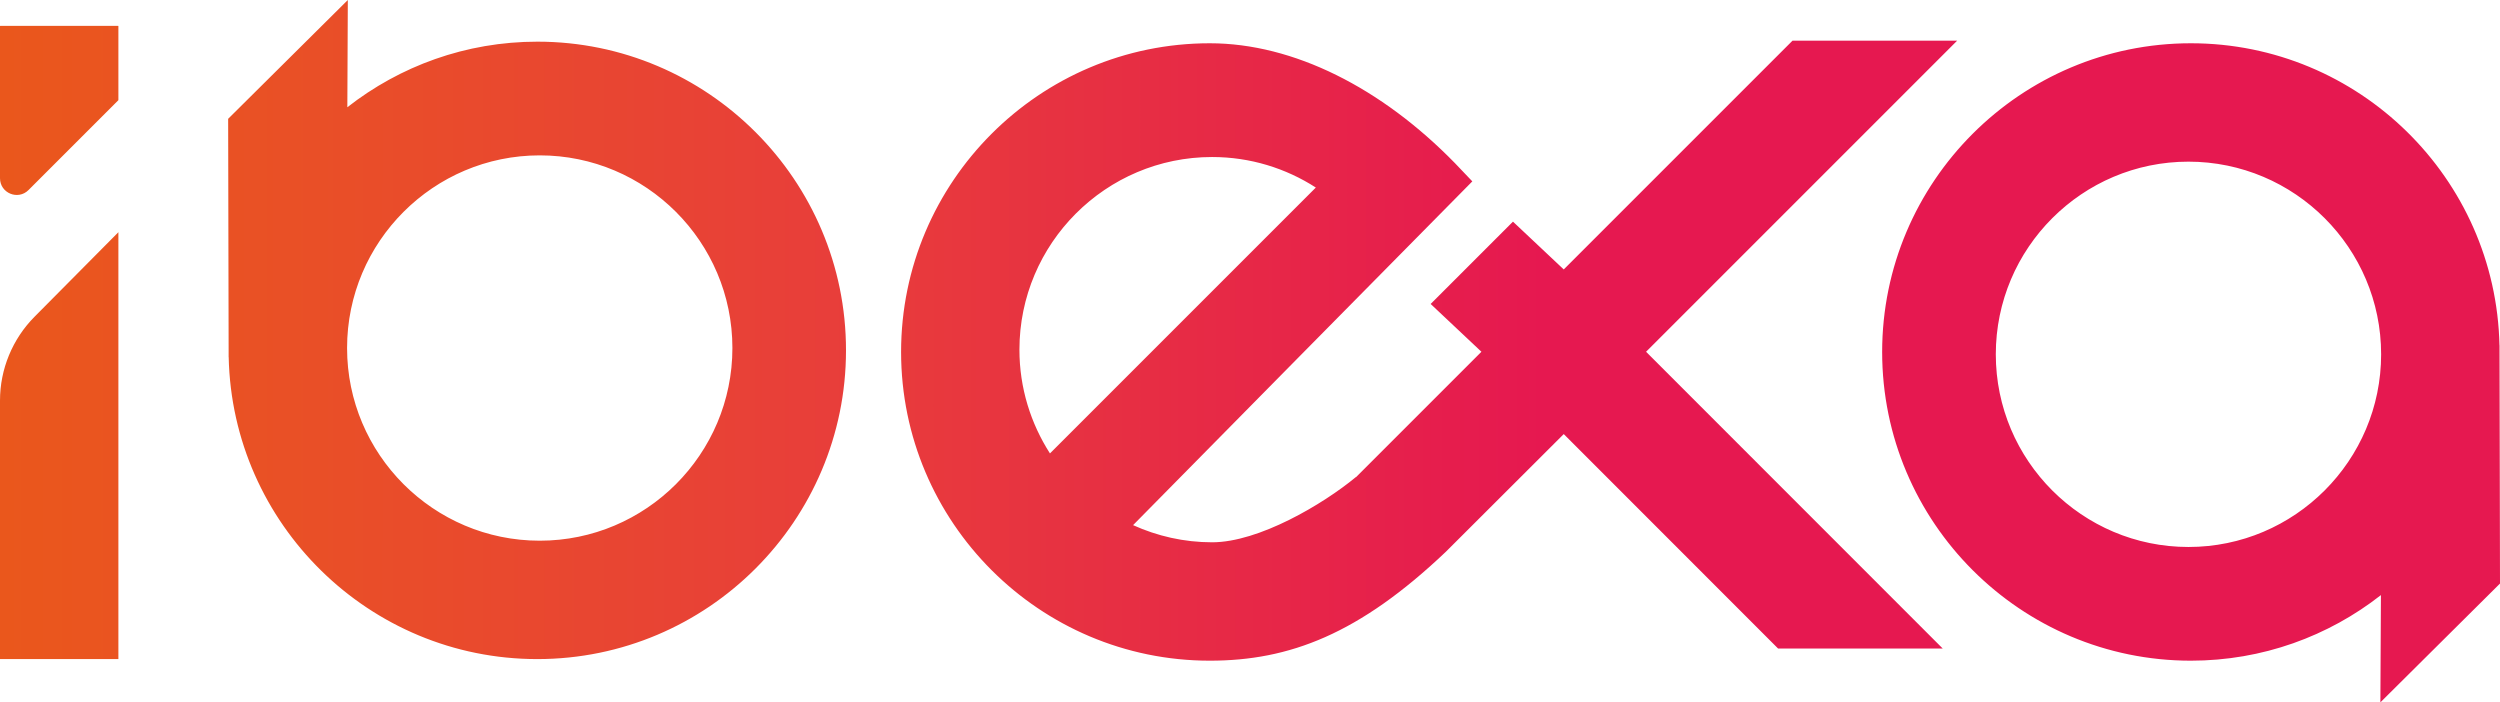 <?xml version="1.0" encoding="UTF-8" standalone="no"?>
<!-- Generator: Adobe Illustrator 24.1.1, SVG Export Plug-In . SVG Version: 6.00 Build 0)  -->

<svg
   xmlns:dc="http://purl.org/dc/elements/1.1/"
   xmlns:cc="http://creativecommons.org/ns#"
   xmlns:rdf="http://www.w3.org/1999/02/22-rdf-syntax-ns#"
   xmlns:svg="http://www.w3.org/2000/svg"
   xmlns="http://www.w3.org/2000/svg"
   xmlns:sodipodi="http://sodipodi.sourceforge.net/DTD/sodipodi-0.dtd"
   xmlns:inkscape="http://www.inkscape.org/namespaces/inkscape"
   version="1.1"
   id="Layer_1"
   x="0px"
   y="0px"
   viewBox="0 0 469.21 131.82"
   xml:space="preserve"
   sodipodi:docname="ibexa_logo.svg"
   width="469.21"
   height="131.82"
   inkscape:version="0.92.5 (0.92.5+69)"><defs
   id="defs3787" /><sodipodi:namedview
   pagecolor="#ffffff"
   bordercolor="#666666"
   borderopacity="1"
   objecttolerance="10"
   gridtolerance="10"
   guidetolerance="10"
   inkscape:pageopacity="0"
   inkscape:pageshadow="2"
   inkscape:window-width="1870"
   inkscape:window-height="1020"
   id="namedview3785"
   showgrid="false"
   inkscape:zoom="2.0771262"
   inkscape:cx="211.47681"
   inkscape:cy="39.840223"
   inkscape:window-x="50"
   inkscape:window-y="23"
   inkscape:window-maximized="1"
   inkscape:current-layer="Layer_1" />
<style
   type="text/css"
   id="style3771">
	.st0{fill:url(#SVGID_1_);}
</style>
<linearGradient
   id="SVGID_1_"
   gradientUnits="userSpaceOnUse"
   x1="22.003"
   y1="144.238"
   x2="491.207"
   y2="144.238"
   gradientTransform="translate(-22,-78.33)">
	<stop
   offset="0"
   style="stop-color:#EA571C"
   id="stop3773" />
	<stop
   offset="0.115"
   style="stop-color:#E95026"
   id="stop3775" />
	<stop
   offset="0.332"
   style="stop-color:#E83E3A"
   id="stop3777" />
	<stop
   offset="0.618"
   style="stop-color:#E61850"
   id="stop3779" />
</linearGradient>
<path
   class="st0"
   d="m 367.33,7.63 h -30.9 L 293.49,50.57 l -9.53,-8.97 -15.45,15.45 9.53,8.97 -23.53,23.53 -0.02,-0.02 c -6.24,5.16 -18.27,12.25 -26.99,12.25 -5.29,0 -10.31,-1.17 -14.84,-3.22 0,0 59.84,-60.69 63.67,-64.52 l -3.26,-3.42 C 259.3,16.5 242.77,8.12 227.06,8.12 195.11,8.12 169.12,34.11 169.12,66.06 c 0,31.95 25.99,57.94 57.94,57.94 14.94,0 28.04,-4.99 44.3,-20.44 l 22.13,-22.09 40.23,40.25 h 30.9 L 308.94,66.02 Z M 191.33,65.63 c 0,-19.94 16.22,-36.16 36.16,-36.16 7.17,0 13.85,2.11 19.47,5.73 l -49.9,49.9 c -3.61,-5.63 -5.73,-12.3 -5.73,-19.47 z M 6.49,59.44 22.22,43.58 V 123.7 H 0 V 75.19 C 0,69.29 2.33,63.63 6.49,59.44 Z M 22.22,4.91 V 18.78 c 0,0.02 -0.01,0.03 -0.02,0.04 L 5.35,35.67 C 3.38,37.64 0,36.25 0,33.45 V 4.91 c 0,-0.03 0.03,-0.06 0.06,-0.06 h 22.1 c 0.03,0 0.06,0.03 0.06,0.06 z M 469.21,109.52 469.12,66.07 c 0,0 0,-0.01 0,-0.01 0,-0.01 0,-0.01 0,-0.02 v -1.25 l -0.01,0.03 C 468.45,33.44 442.72,8.12 411.19,8.12 379.24,8.12 353.25,34.11 353.25,66.06 c 0,31.95 25.99,57.94 57.94,57.94 13.44,0 25.83,-4.6 35.67,-12.31 l -0.1,20.13 z m -58.47,-6.86 c -19.94,0 -36.16,-16.22 -36.16,-36.16 0,-19.94 16.22,-36.16 36.16,-36.16 19.94,0 36.16,16.22 36.16,36.16 0,19.93 -16.22,36.16 -36.16,36.16 z M 100.86,7.82 C 87.42,7.82 75.03,12.42 65.19,20.13 L 65.28,0 42.82,22.3 42.91,65.75 c 0,0 0,0.01 0,0.01 0,0.01 0,0.01 0,0.02 v 1.25 L 42.92,67 c 0.66,31.38 26.39,56.7 57.92,56.7 31.95,0 57.94,-25.99 57.94,-57.94 C 158.8,33.81 132.81,7.82 100.86,7.82 Z M 101.3,101.48 c -19.94,0 -36.16,-16.22 -36.16,-36.16 0,-19.94 16.22,-36.16 36.16,-36.16 19.94,0 36.16,16.22 36.16,36.16 0,19.94 -16.22,36.16 -36.16,36.16 z"
   id="path3782"
   style="fill:url(#SVGID_1_)"
   inkscape:connector-curvature="0" />
</svg>